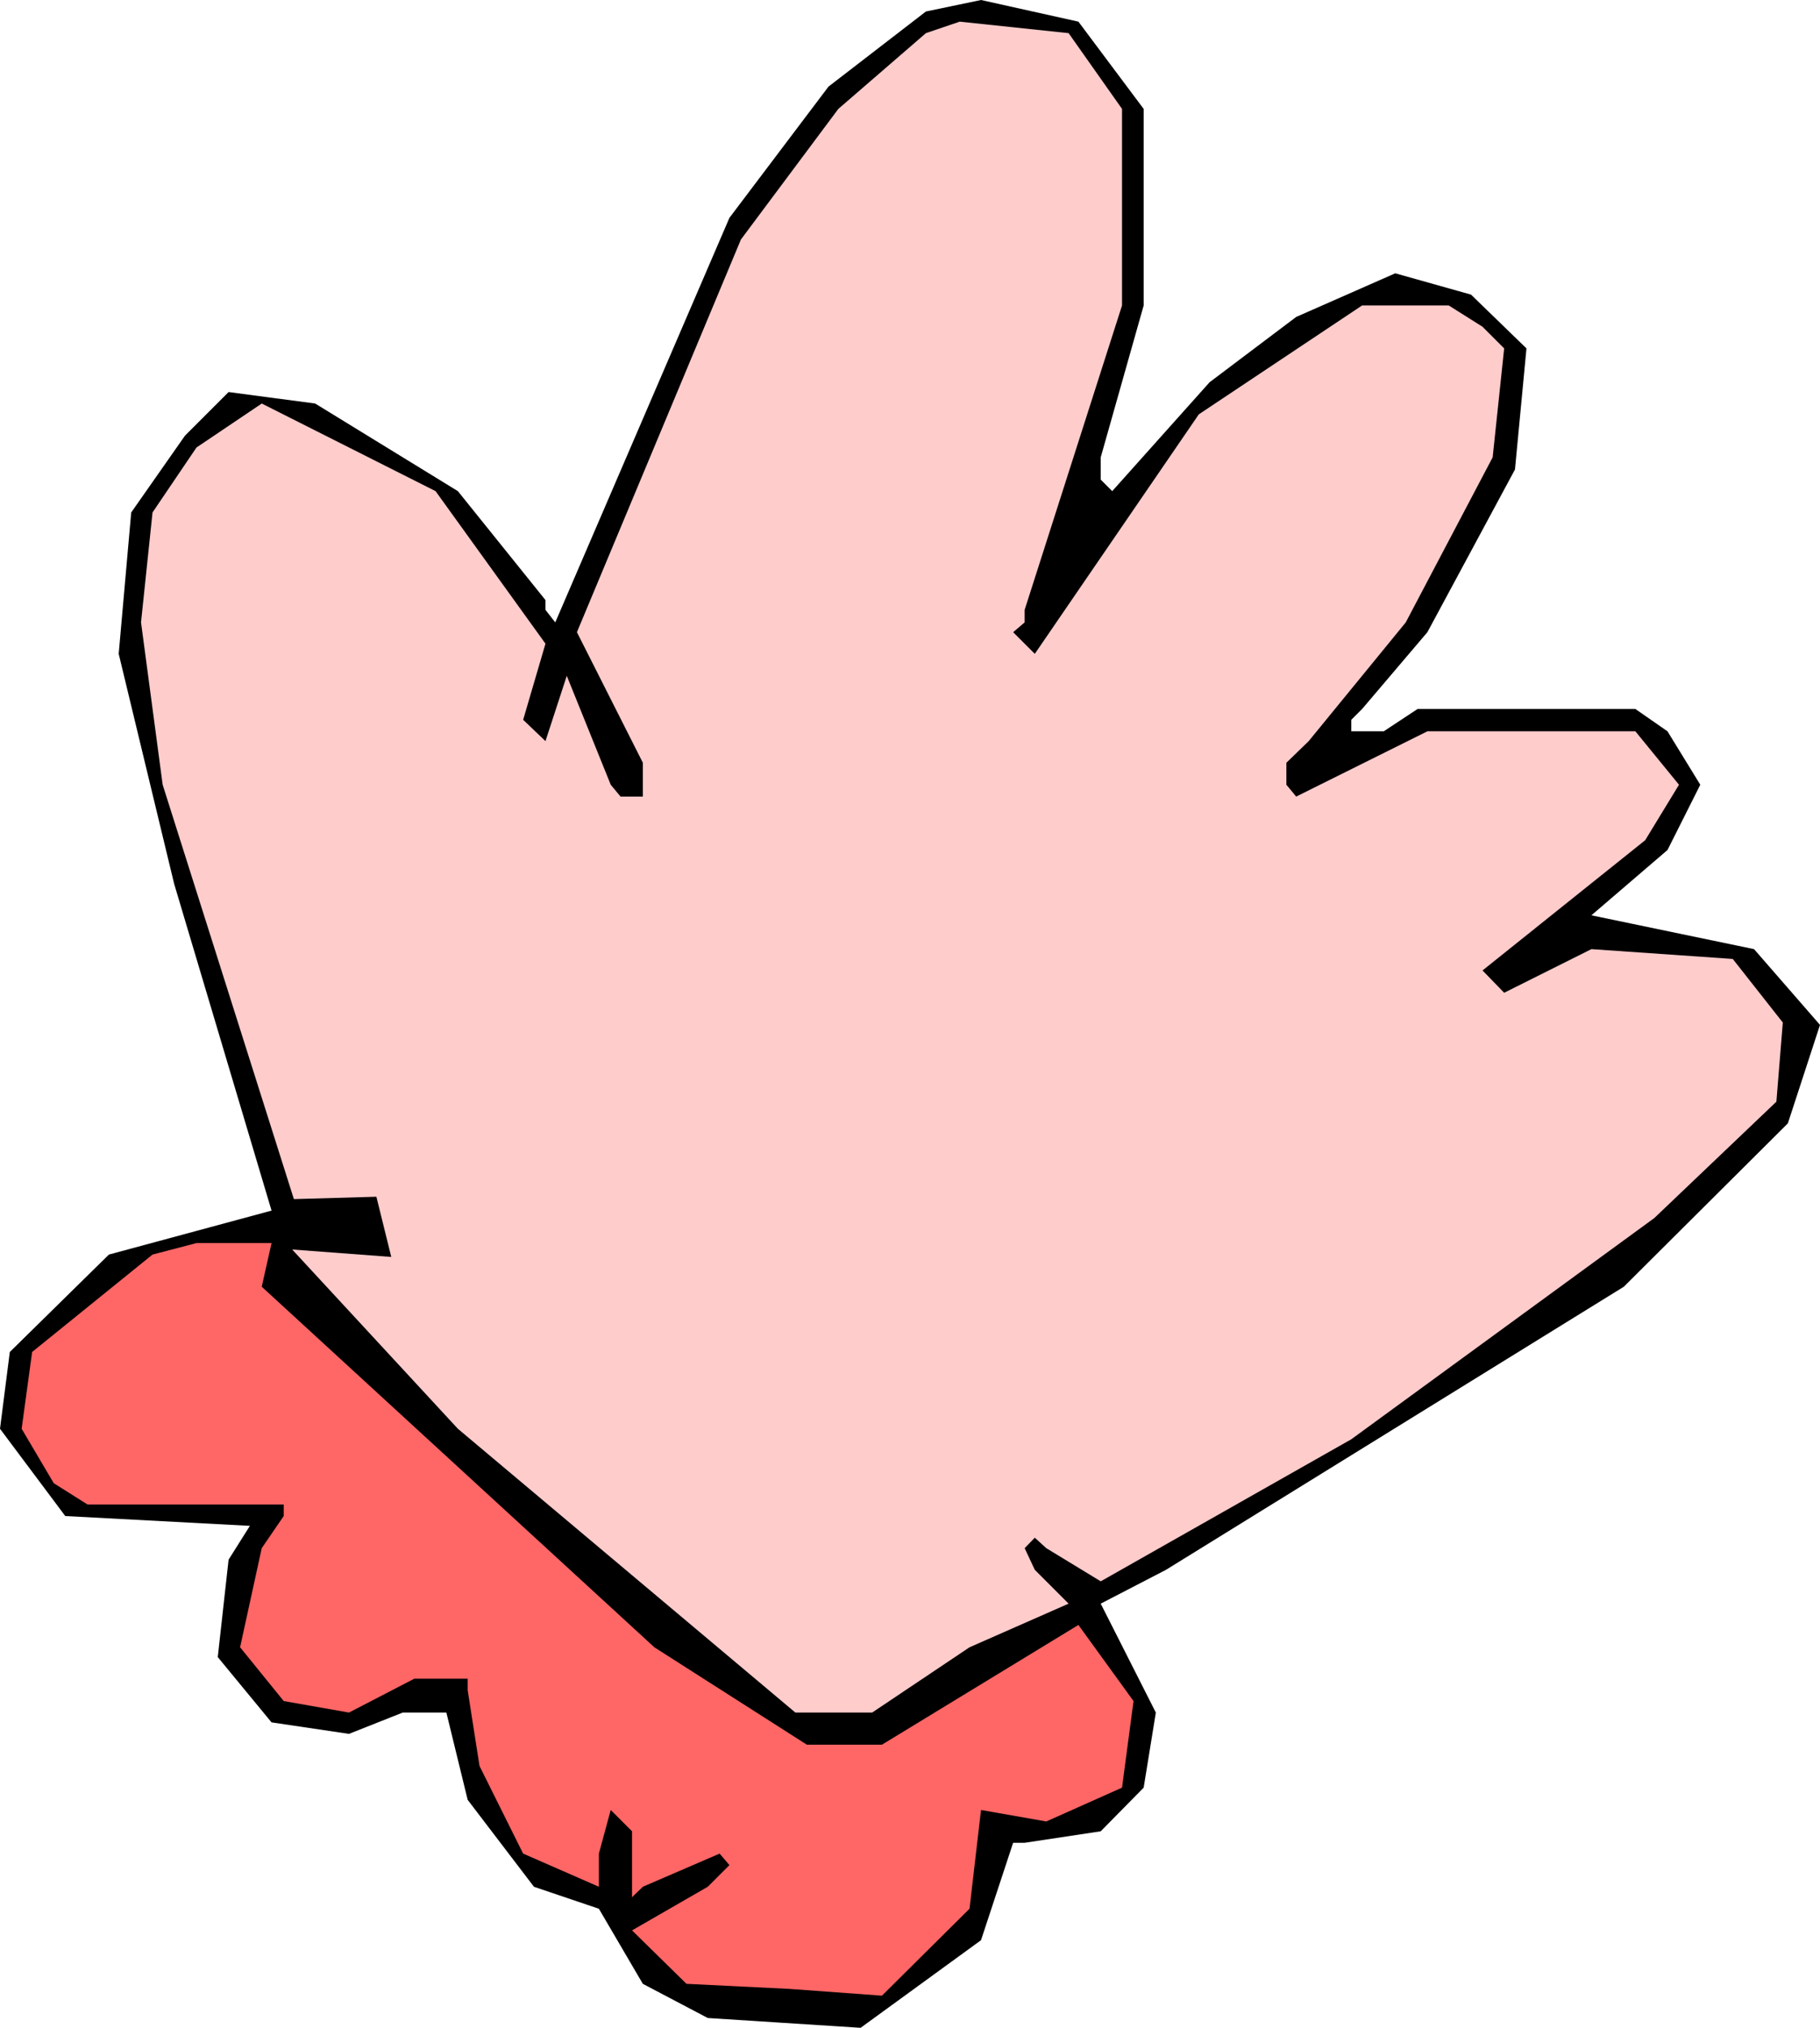 <svg xmlns="http://www.w3.org/2000/svg" fill-rule="evenodd" height="575.52" preserveAspectRatio="none" stroke-linecap="round" viewBox="0 0 5382 5995" width="5.382in"><style>.pen1{stroke:none}</style><path class="pen1" style="fill:#000" d="M3382 322v581l-127 449v66l34 34 288-322 256-193 293-129 224 63 164 159-34 358-259 481-193 227-32 32v34h96l100-66h644l95 66 97 158-97 193-225 193 481 100 195 224-95 291-485 483-1354 837-193 100 163 322-36 222-127 129-225 34h-34l-95 288-356 259-452-29-192-101-130-222-192-65-196-257-63-258h-129l-159 63-229-34-159-193 32-288 63-100-546-29L0 4224l29-227 293-288 481-130-288-966-164-680 37-418 159-227 129-129 256 34 422 259 259 322v29l29 37 515-1196 293-388 288-222 163-34 288 64 193 258z"/><path class="pen1" style="fill:#fcc" d="M3318 322v581l-288 900v37l-34 29 64 64 485-708 483-322h256l100 63 64 64-34 322-257 488-287 351-66 64v65l29 35 388-193h615l129 158-100 164-481 385 64 66 258-129 418 29 148 188-19 234-361 344-896 654-741 420-161-98-34-31-30 31 30 64 100 100-293 129-288 193h-227l-998-839-490-530 293 22-44-178-244 7-388-1225-64-480 34-325 130-192 193-130 514 259 325 451-66 225 66 63 63-193 130 322 29 35h66v-100l-195-386 485-1161 288-386 259-224 100-34 322 34 158 224z"/><path class="pen1" style="fill:#f66" d="m774 3804 1161 1066 451 288h222l581-354 163 225-34 256-224 100-193-34-34 292-259 257-273-20-305-15-161-158 224-129 64-64-29-34-227 98-32 31v-195l-63-63-35 129v98l-224-98-129-259-35-224v-34h-158l-193 100-193-34-129-159 64-293 65-95v-34H259l-100-63-95-161 31-227 356-288 130-34h222l-29 129z"/></svg>
